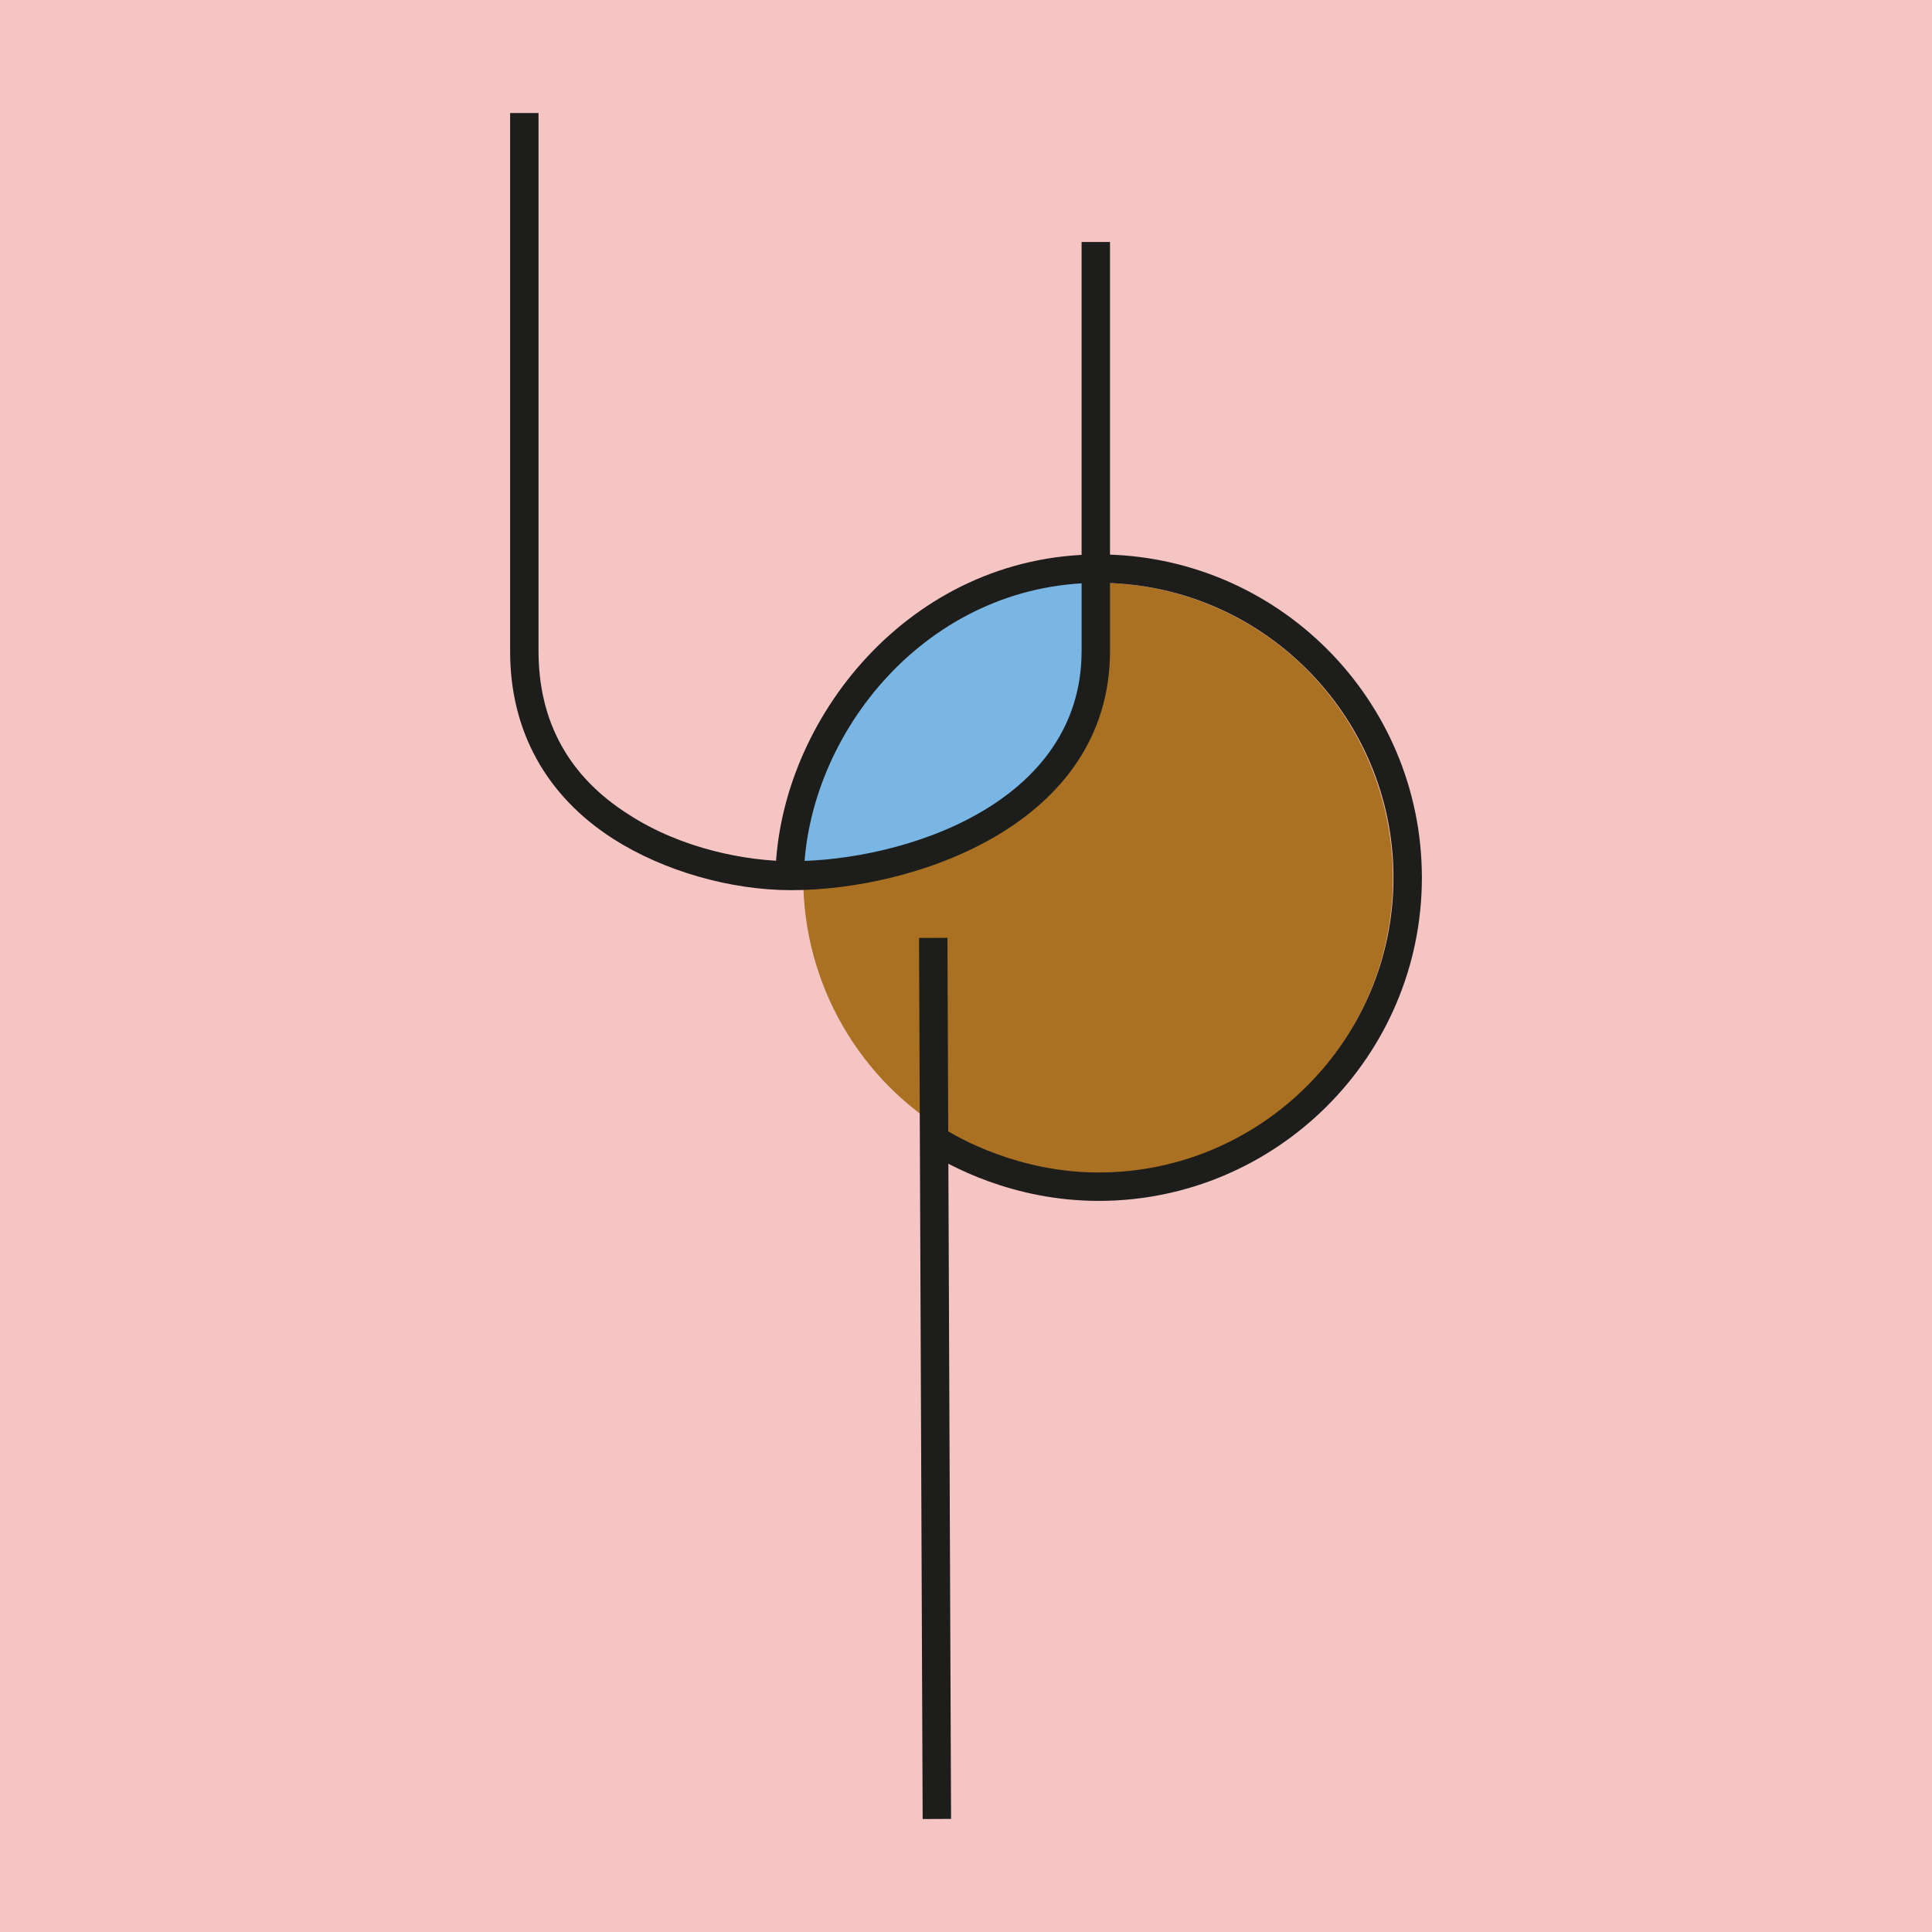 <svg xmlns="http://www.w3.org/2000/svg" xmlns:xlink="http://www.w3.org/1999/xlink" id="Ebene_1" x="0px" y="0px" viewBox="0 0 340.1 340.1" style="enable-background:new 0 0 340.1 340.1;" xml:space="preserve"><style type="text/css">	.st0{fill:#F5C5C4;}	.st1{fill:#A97121;}	.st2{fill:#79B6E4;}	.st3{fill:#1D1D1B;}</style><rect y="0" class="st0" width="340.1" height="340.1"></rect><g>	<ellipse class="st1" cx="193.3" cy="154.6" rx="51.9" ry="52"></ellipse>	<path class="st2" d="M192.7,105.2c1.1-9.5-10.8-7-34.5,8.3c-16.8,10.8-23.3,39.7-17.2,40.3c2.4,0.2,26-0.4,40.9-13.3  C193.7,130.2,191.6,114.5,192.7,105.2z"></path>	<path class="st3" d="M139.3,156.7c-10.8,0-22.5-3.4-31.3-9c-11.9-7.6-18.2-19.1-18.2-33V19.9h5v94.7c0,12.4,5.3,22.1,15.9,28.8  c9.4,6.1,20.9,8.2,28.6,8.2c19.8,0,51.1-10.1,51.1-37V42.6h5v72.1C195.3,145.2,160.9,156.7,139.3,156.7z"></path>			<rect x="162.1" y="165.1" transform="matrix(1 -4.111655e-03 4.111655e-03 1 -0.996 0.679)" class="st3" width="5" height="155.1"></rect>	<path class="st3" d="M193.4,211.4c-15.1,0-26.3-6.2-30.4-8.8l2.7-4.2c2.9,1.9,13.6,8,27.7,8c28.6,0,51.9-23.3,51.9-51.9  c0-28.6-23.3-51.9-51.9-51.9c-30.3,0-51.3,26.6-51.9,51.5l0,0.4l-5-0.1l0-0.4c0.6-27.2,23.6-56.4,56.9-56.4  c31.4,0,56.9,25.5,56.9,56.9C250.3,185.9,224.7,211.4,193.4,211.4z"></path></g></svg>